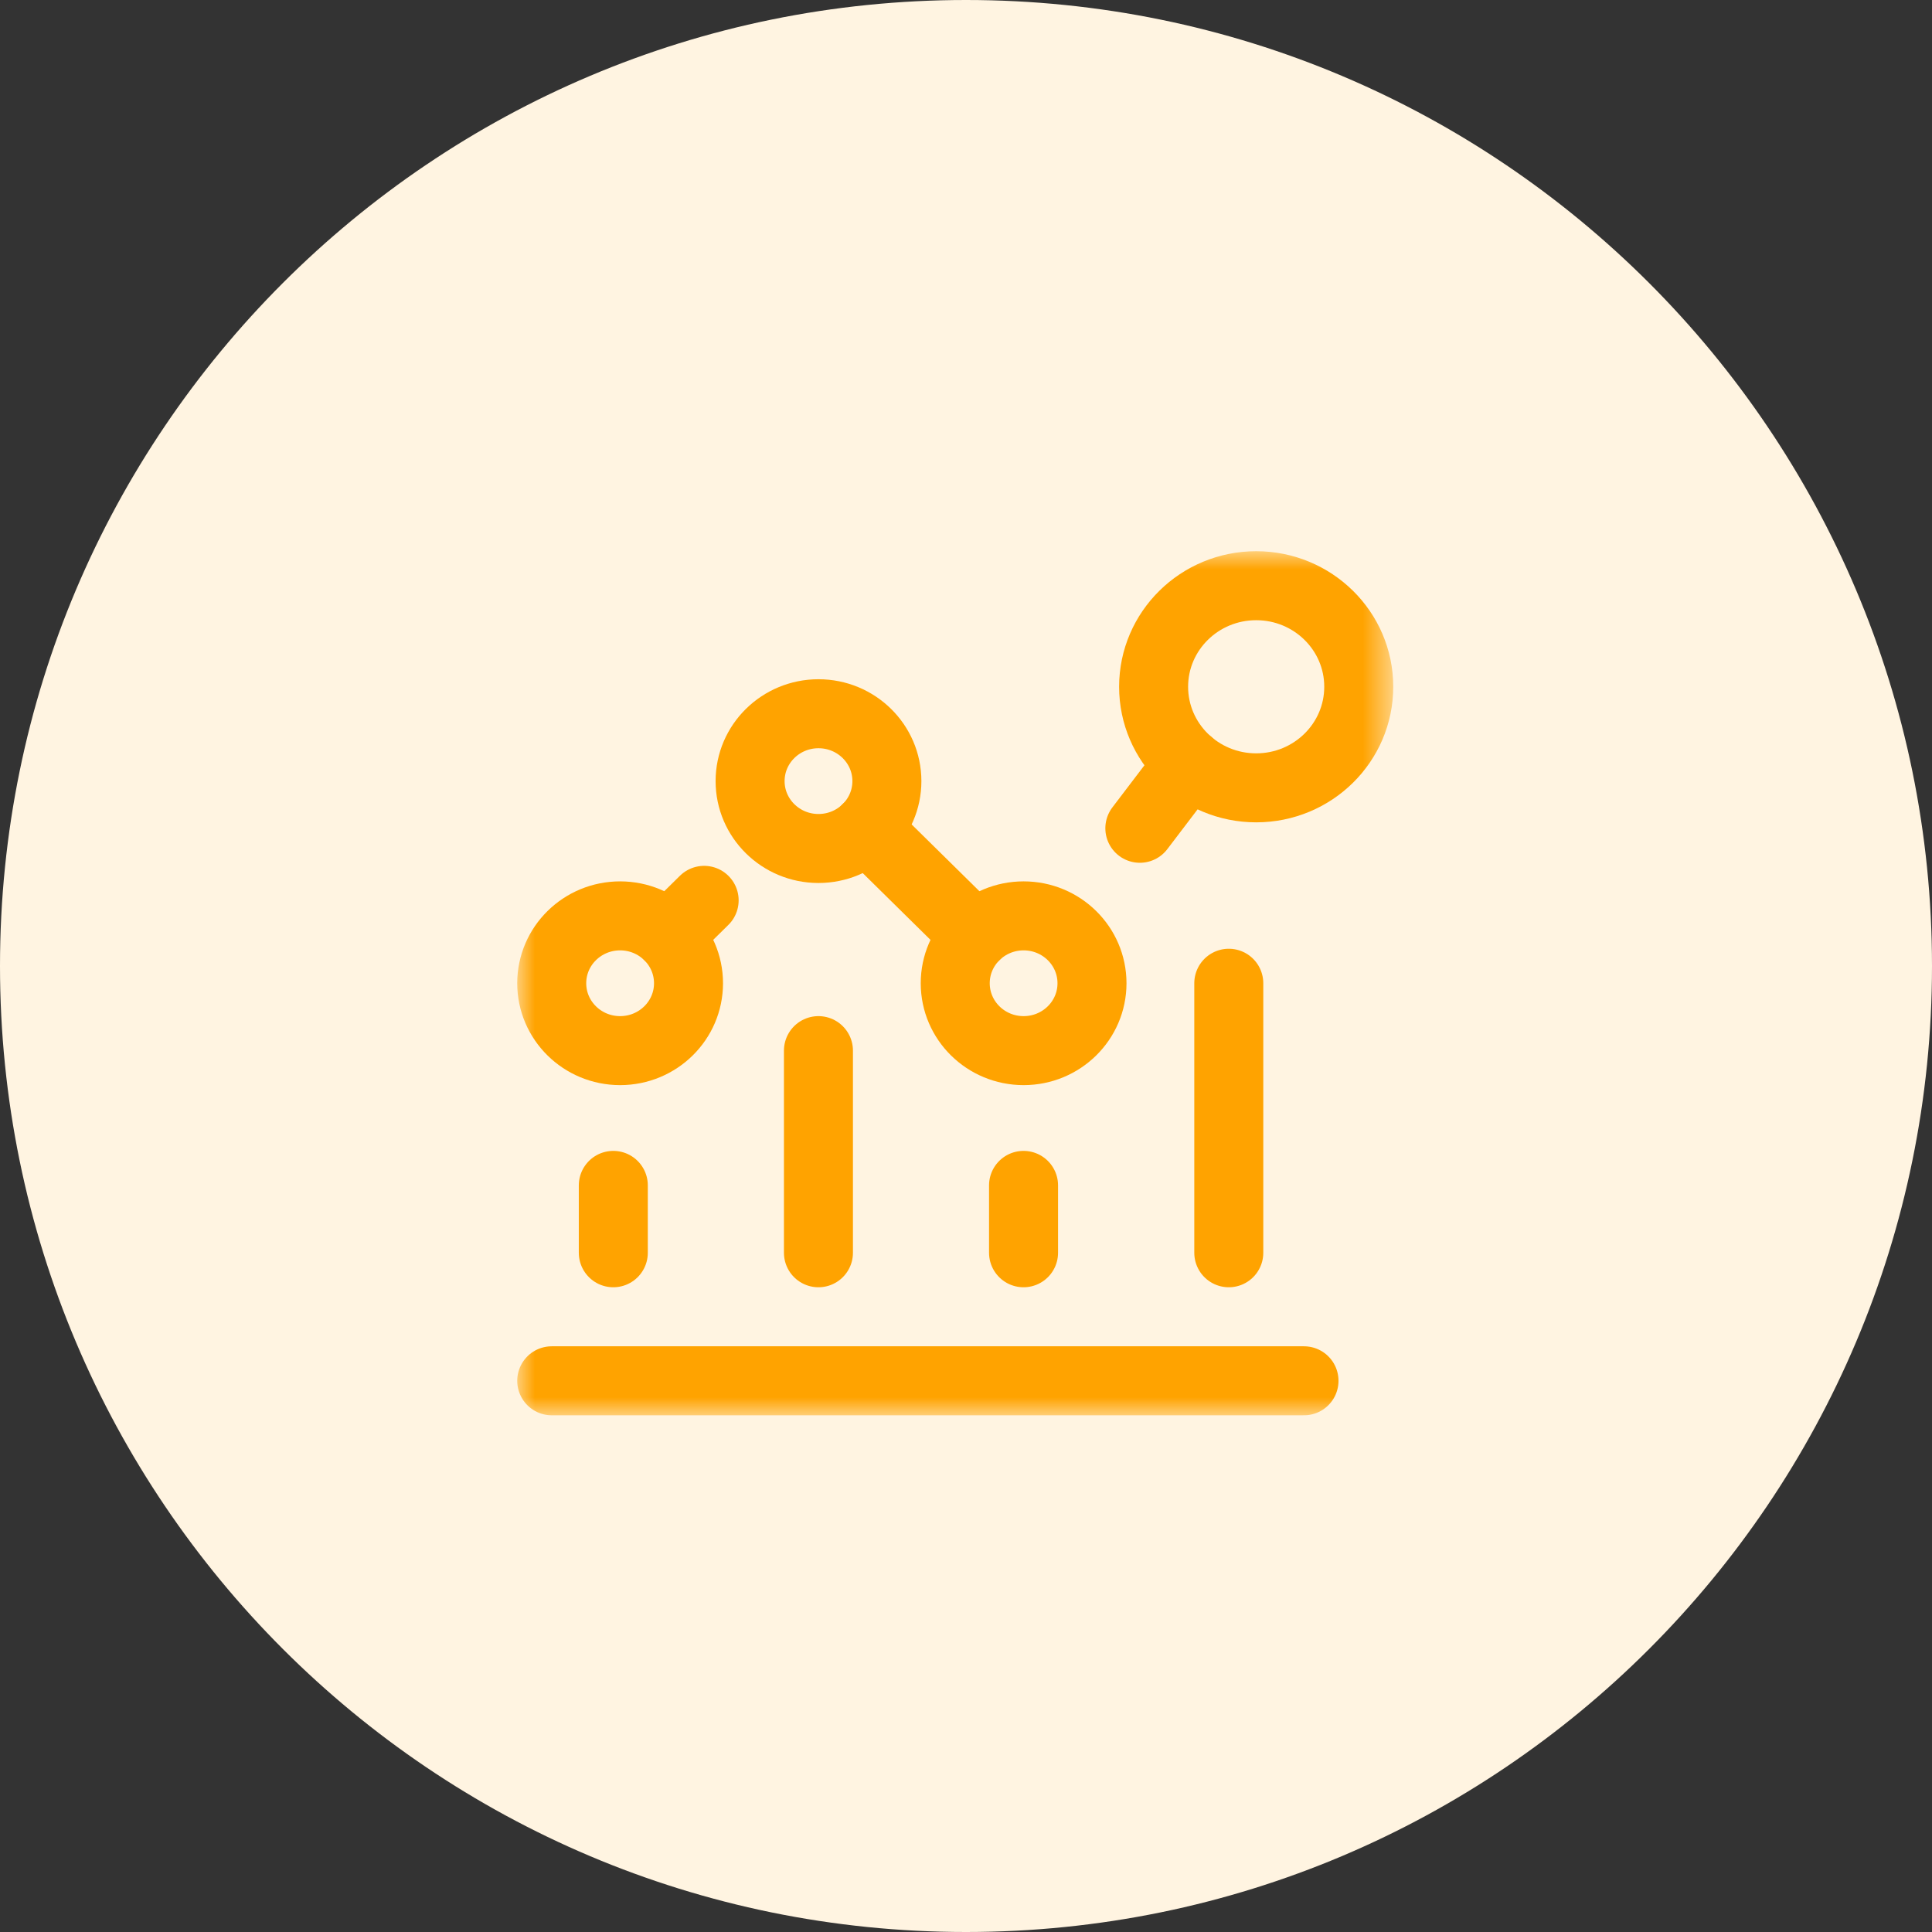 <svg width="56" height="56" viewBox="0 0 56 56" fill="none" xmlns="http://www.w3.org/2000/svg">
<rect x="0" y="0" width="56" height="56" fill="#333333" stroke="none"/>
<path d="M28 56C43.464 56 56 43.464 56 28C56 12.536 43.464 0 28 0C12.536 0 0 12.536 0 28C0 43.464 12.536 56 28 56Z" fill="#FFF4E1"/>
<mask id="mask0_1039_261" style="mask-type:luminance" maskUnits="userSpaceOnUse" x="15" y="16" width="26" height="25">
<path d="M39.373 40V17H16V40H39.373Z" fill="white" stroke="white" stroke-width="2"/>
</mask>
<g mask="url(#mask0_1039_261)">
<path d="M19.957 28.5C19.957 29.579 19.069 30.453 17.974 30.453C16.88 30.453 15.992 29.579 15.992 28.5C15.992 27.421 16.88 26.547 17.974 26.547C19.069 26.547 19.957 27.421 19.957 28.5Z" stroke="#FFA300" stroke-width="2" stroke-miterlimit="10" stroke-linecap="round" stroke-linejoin="round"/>
<path d="M31.652 28.5C31.652 29.579 30.765 30.453 29.67 30.453C28.575 30.453 27.688 29.579 27.688 28.5C27.688 27.421 28.575 26.547 29.67 26.547C30.765 26.547 31.652 27.421 31.652 28.5Z" stroke="#FFA300" stroke-width="2" stroke-miterlimit="10" stroke-linecap="round" stroke-linejoin="round"/>
<path d="M25.707 22.641C25.707 23.719 24.819 24.594 23.724 24.594C22.63 24.594 21.742 23.719 21.742 22.641C21.742 21.562 22.63 20.688 23.724 20.688C24.819 20.688 25.707 21.562 25.707 22.641Z" stroke="#FFA300" stroke-width="2" stroke-miterlimit="10" stroke-linecap="round" stroke-linejoin="round"/>
<path d="M39.384 19.906C39.384 21.524 38.053 22.836 36.411 22.836C34.769 22.836 33.438 21.524 33.438 19.906C33.438 18.288 34.769 16.977 36.411 16.977C38.053 16.977 39.384 18.288 39.384 19.906Z" stroke="#FFA300" stroke-width="2" stroke-miterlimit="10" stroke-linecap="round" stroke-linejoin="round"/>
<path d="M19.375 27.117L20.41 26.097" stroke="#FFA300" stroke-width="2" stroke-miterlimit="10" stroke-linecap="round" stroke-linejoin="round"/>
<path d="M25.125 24.02L28.268 27.117" stroke="#FFA300" stroke-width="2" stroke-miterlimit="10" stroke-linecap="round" stroke-linejoin="round"/>
<path d="M33.039 24.008L34.471 22.126" stroke="#FFA300" stroke-width="2" stroke-miterlimit="10" stroke-linecap="round" stroke-linejoin="round"/>
<path d="M17.777 34.359V36.312" stroke="#FFA300" stroke-width="2" stroke-miterlimit="10" stroke-linecap="round" stroke-linejoin="round"/>
<path d="M23.723 30.453V36.312" stroke="#FFA300" stroke-width="2" stroke-miterlimit="10" stroke-linecap="round" stroke-linejoin="round"/>
<path d="M29.668 34.359V36.312" stroke="#FFA300" stroke-width="2" stroke-miterlimit="10" stroke-linecap="round" stroke-linejoin="round"/>
<path d="M35.617 28.5V36.312" stroke="#FFA300" stroke-width="2" stroke-miterlimit="10" stroke-linecap="round" stroke-linejoin="round"/>
<path d="M15.992 40.023H37.797" stroke="#FFA300" stroke-width="2" stroke-miterlimit="10" stroke-linecap="round" stroke-linejoin="round"/>
</g>
</svg>
